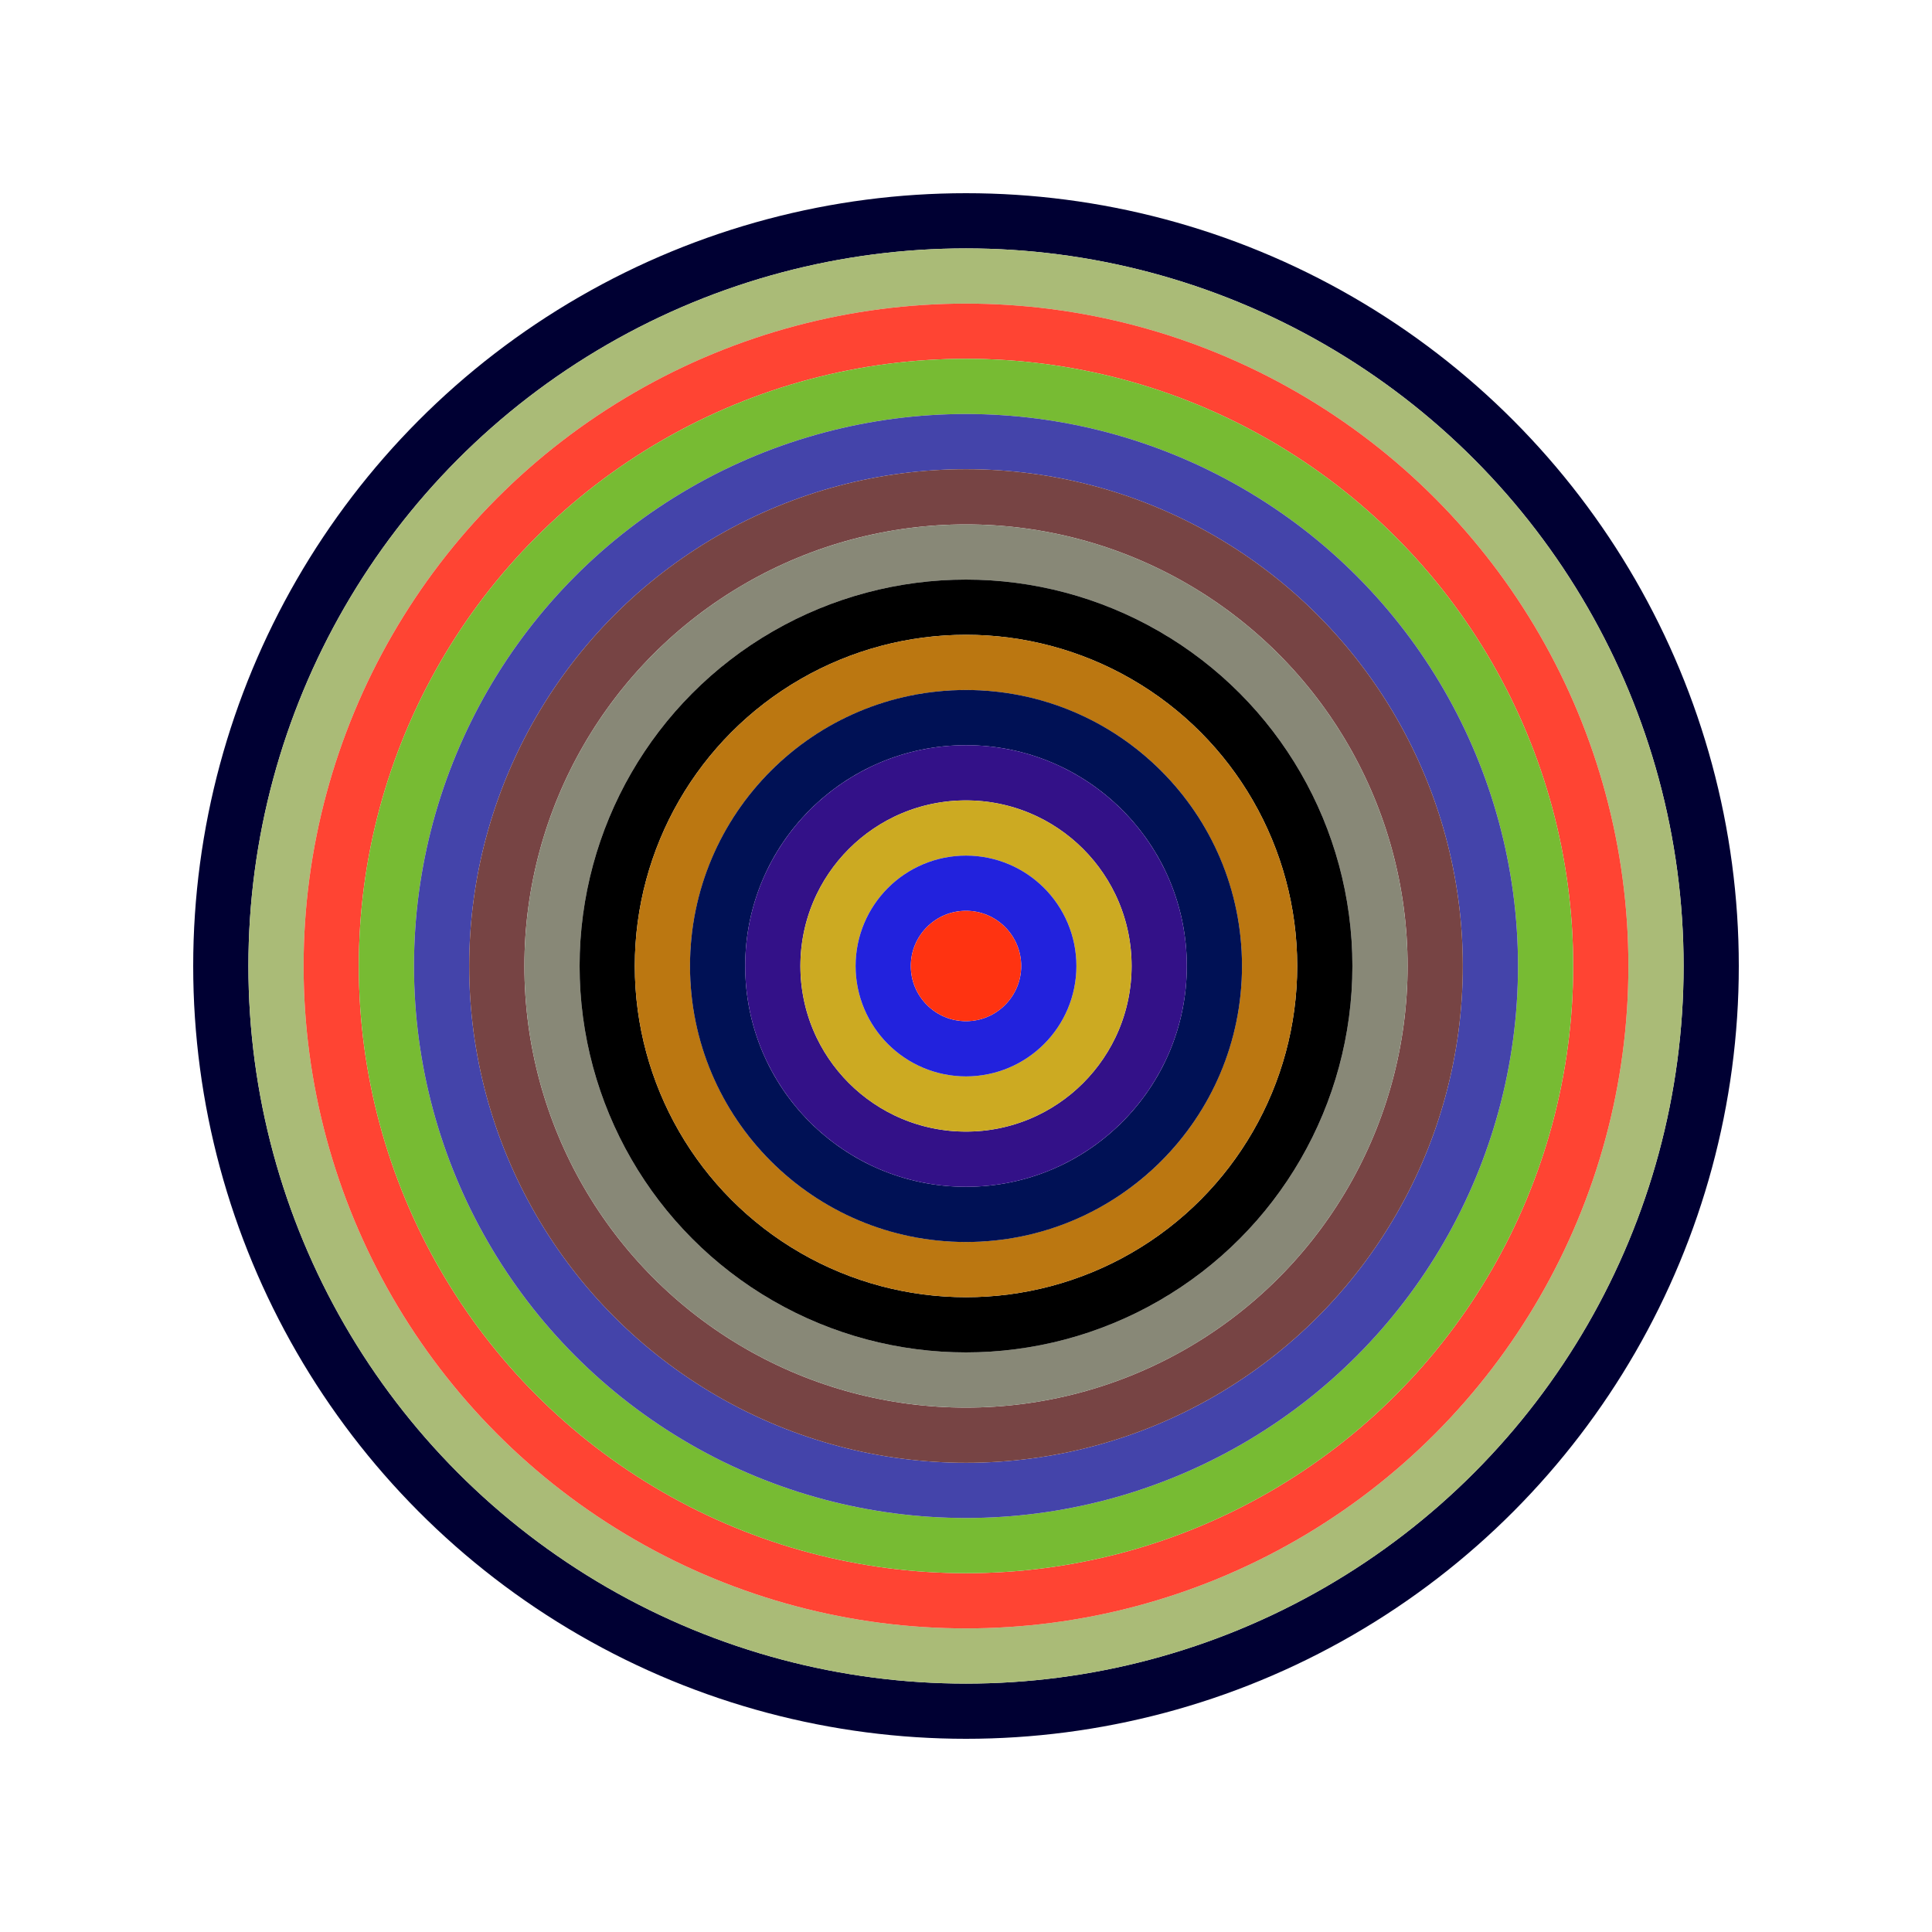 <svg id="0x3AB7F437b344A744887000b71015318Ca222DF31" viewBox="0 0 700 700" xmlns="http://www.w3.org/2000/svg"><style>.a{stroke-width:20;}</style><g class="a" fill="none"><circle cx="350" cy="350" r="270" stroke="#003"></circle><circle cx="350" cy="350" r="250" stroke="#AB7"></circle><circle cx="350" cy="350" r="230" stroke="#F43"></circle><circle cx="350" cy="350" r="210" stroke="#7b3"></circle><circle cx="350" cy="350" r="190" stroke="#44A"></circle><circle cx="350" cy="350" r="170" stroke="#744"></circle><circle cx="350" cy="350" r="150" stroke="#887"></circle><circle cx="350" cy="350" r="130" stroke="#000"></circle><circle cx="350" cy="350" r="110" stroke="#b71"></circle><circle cx="350" cy="350" r="90" stroke="#015"></circle><circle cx="350" cy="350" r="70" stroke="#318"></circle><circle cx="350" cy="350" r="50" stroke="#Ca2"></circle><circle cx="350" cy="350" r="30" stroke="#22D"></circle><circle cx="350" cy="350" r="10" stroke="#F31"></circle></g></svg>